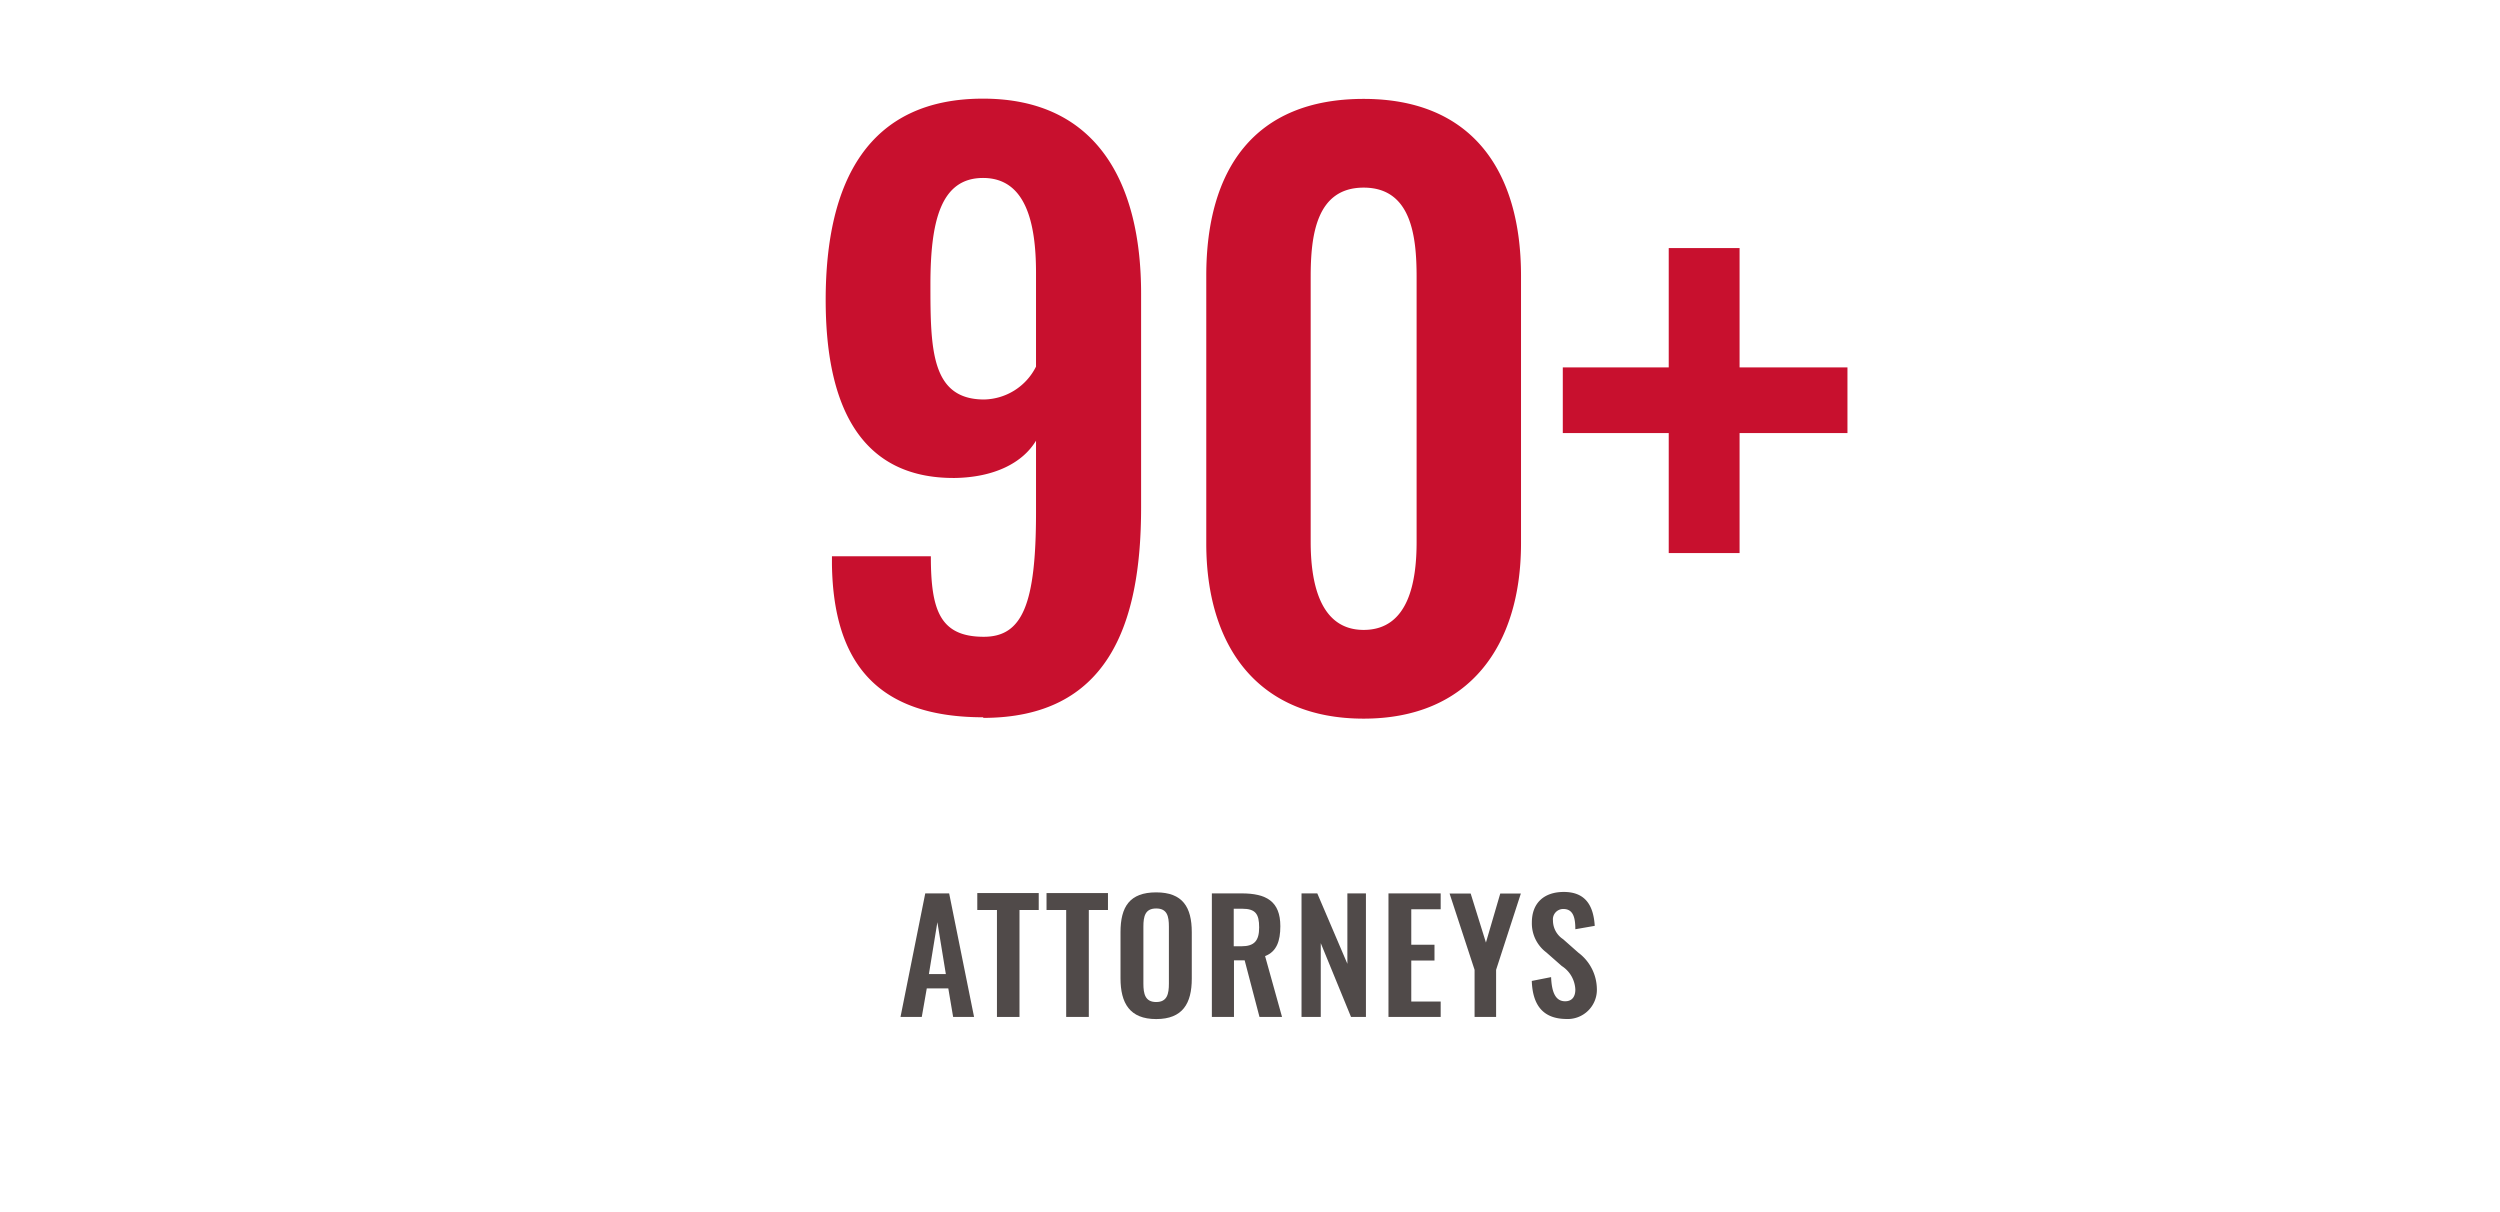 <svg xmlns="http://www.w3.org/2000/svg" viewBox="0 0 295 143"><defs><style>.cls-1{fill:#504a49;}.cls-2{fill:#c8102e;}</style></defs><g id="Layer_2" data-name="Layer 2"><path class="cls-1" d="M109.18,105.42H112L114.94,120h-2.47l-.57-3.37h-2.54l-.59,3.37h-2.51Zm2.43,9.52-1-6.12-1,6.12Z"/><path class="cls-1" d="M117.64,107.38h-2.32v-2h7.25v2H120.3V120h-2.66Z"/><path class="cls-1" d="M125.81,107.38h-2.32v-2h7.25v2h-2.26V120h-2.67Z"/><path class="cls-1" d="M132.22,115.43V110c0-3,1.08-4.7,4.21-4.7s4.2,1.75,4.2,4.7v5.48c0,2.93-1.08,4.77-4.2,4.77S132.22,118.38,132.22,115.43Zm5.71.63v-6.72c0-1.22-.2-2.14-1.5-2.14s-1.51.92-1.51,2.14v6.72c0,1.2.2,2.18,1.51,2.18S137.93,117.26,137.93,116.06Z"/><path class="cls-1" d="M143,105.42h3.51c2.91,0,4.57.93,4.57,3.87,0,1.74-.43,3-1.8,3.53l2,7.18h-2.66l-1.75-6.68h-1.26V120H143Zm3.49,6.24c1.53,0,2.09-.66,2.09-2.23s-.42-2.2-2-2.2h-1v4.43Z"/><path class="cls-1" d="M153.58,105.42h1.86l3.55,8.31v-8.31h2.19V120h-1.76l-3.57-8.71V120h-2.27Z"/><path class="cls-1" d="M163.84,105.42H170v1.87h-3.47v4.19h2.74v1.86h-2.74v4.84H170V120h-6.16Z"/><path class="cls-1" d="M174,114.44l-2.95-9h2.49l1.8,5.78,1.69-5.78h2.43l-2.92,9V120H174Z"/><path class="cls-1" d="M180.75,115.75l2.28-.45c.07,1.73.49,2.85,1.66,2.85.84,0,1.2-.58,1.2-1.37a3.47,3.47,0,0,0-1.6-2.79l-1.83-1.61a4.28,4.28,0,0,1-1.7-3.53c0-2.3,1.44-3.6,3.77-3.6,2.73,0,3.51,1.84,3.65,4l-2.29.4c0-1.37-.25-2.39-1.42-2.39a1.22,1.22,0,0,0-1.22,1.36,2.63,2.63,0,0,0,1.19,2.2l1.81,1.6a5.42,5.42,0,0,1,2.18,4.24,3.45,3.45,0,0,1-3.65,3.58C182.11,120.2,180.85,118.65,180.75,115.75Z"/><path class="cls-2" d="M196.91,65.26h8.36V51.1H218V43.35H205.27V29.27h-8.36V43.35h-12.5V51.1h12.5Zm-36,9.07c-5.28,0-6.25-5.81-6.25-10.39V32.7c0-4.84.62-10.56,6.25-10.56s6.25,5.72,6.25,10.56V63.94c0,4.58-.88,10.39-6.25,10.39m0,10.47c12.41,0,18.57-8.54,18.57-20.68V32.53c0-12.41-5.81-20.86-18.57-20.86-12.94,0-18.57,8.36-18.57,20.86V64.12c0,12.14,6.07,20.68,18.57,20.68M116.13,47.14c-6.25,0-6.34-5.9-6.34-13.56C109.79,26.1,111,21,116,21s6.25,5.19,6.25,11.18V43.26a7,7,0,0,1-6.16,3.88M116,84.71c14.69,0,18.65-10.91,18.65-24.81V34.64c0-13.38-5.45-23-18.65-23-13.55,0-18.57,9.77-18.57,23.76,0,12,3.78,21.12,15.31,21,4.58-.09,7.92-1.76,9.51-4.4v8.44c0,10.83-1.59,14.7-6.16,14.7-5.2,0-6.25-3.17-6.25-9.5H98.17v1c.18,11.62,5.37,18,17.87,18"/></g></svg>